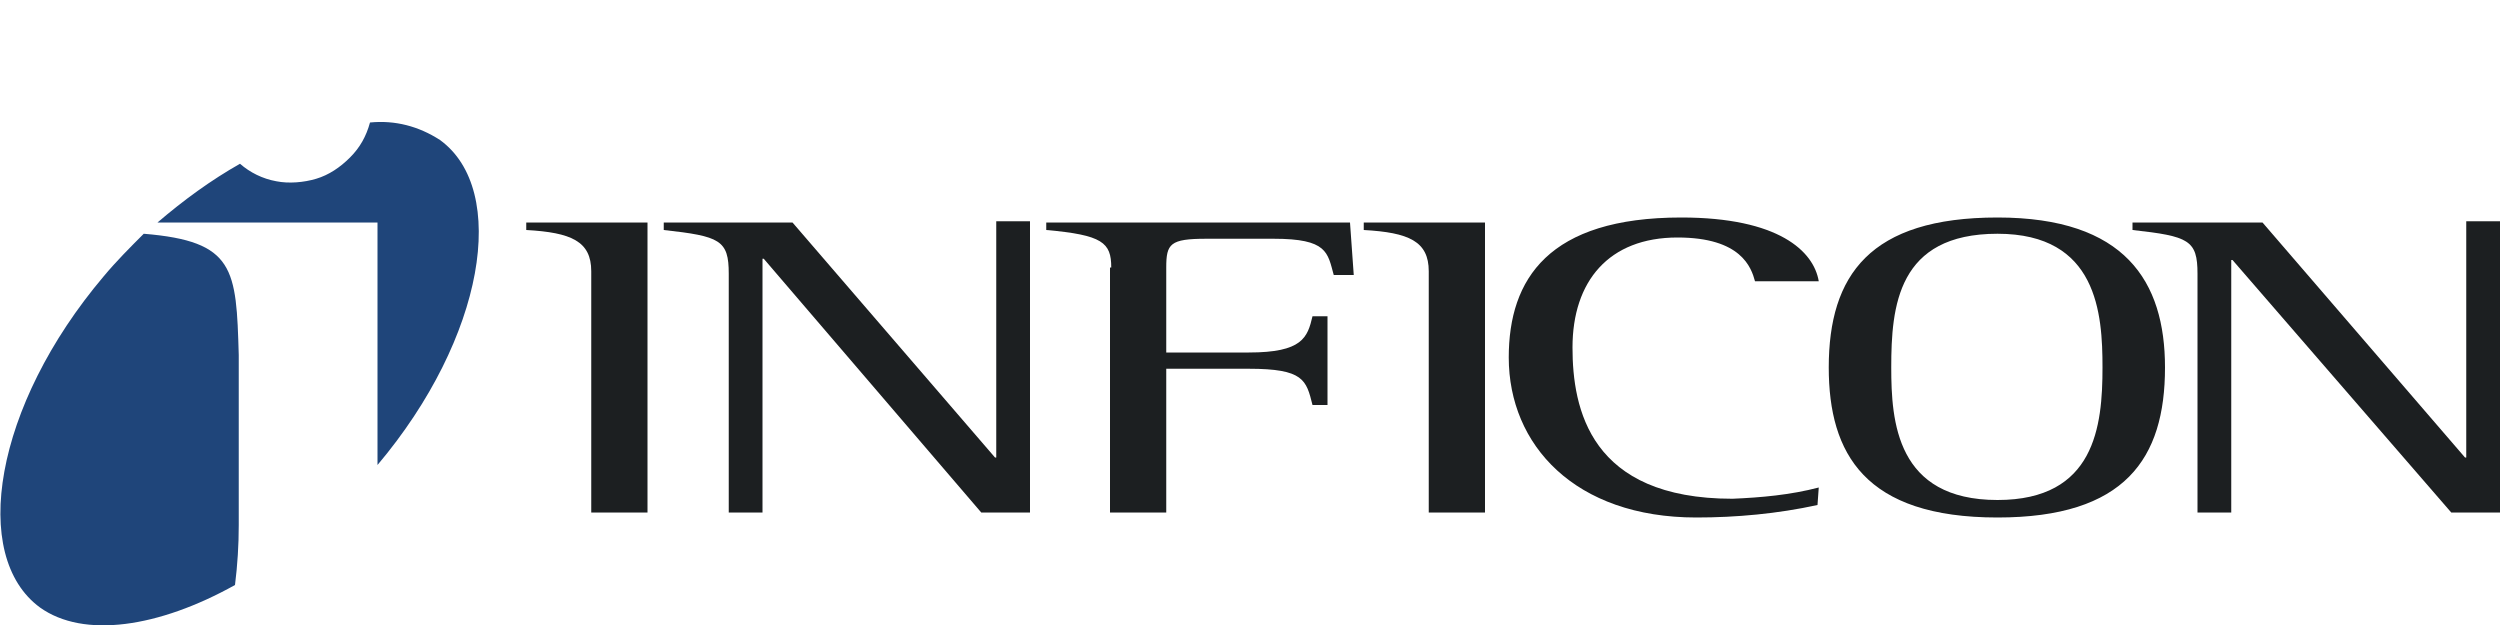 <?xml version="1.0" encoding="UTF-8"?>
<svg xmlns="http://www.w3.org/2000/svg" xmlns:xlink="http://www.w3.org/1999/xlink" version="1.1" id="Ebene_1" x="0px" y="0px" viewBox="0 0 200 50" style="enable-background:new 0 0 200 50;" xml:space="preserve">
<style type="text/css">
	.st0{fill:#0F384F;}
	.st1{fill:#8BBE33;}
	.st2{fill:#3FB6E9;}
	.st3{fill:#1D1E1C;}
	.st4{fill:#C6C5C5;}
	.st5{fill:#FFFFFF;}
	.st6{fill:#B42029;}
	.st7{fill-rule:evenodd;clip-rule:evenodd;fill:#1E1F1C;}
	.st8{fill:#202B51;}
	.st9{fill:#1F3246;}
	.st10{fill:#DC3322;}
	.st11{fill:#EA6509;}
	.st12{fill:#ED741B;}
	.st13{fill:#144A94;}
	.st14{fill:#F2E500;}
	.st15{fill:#E42320;}
	.st16{fill-rule:evenodd;clip-rule:evenodd;fill:#DA0D22;}
	.st17{fill-rule:evenodd;clip-rule:evenodd;}
	.st18{fill:#101314;}
	.st19{clip-path:url(#SVGID_00000146473444846826043590000017557369340018811556_);}
	.st20{fill:#0874BA;}
	.st21{fill:#85B9E5;}
	.st22{fill:#92AFDB;}
	.st23{fill:#D22133;}
	.st24{fill-rule:evenodd;clip-rule:evenodd;fill:#221E20;}
	.st25{clip-path:url(#SVGID_00000131331233434036661590000008976246572099767223_);}
	.st26{clip-path:url(#SVGID_00000091712443433286022610000000783808267669086123_);}
	.st27{clip-path:url(#SVGID_00000090260232488083397170000001935823178577794950_);}
	.st28{fill:#E4221F;}
	.st29{fill-rule:evenodd;clip-rule:evenodd;fill:#FFCB03;}
	.st30{fill-rule:evenodd;clip-rule:evenodd;fill:#FFFFFF;}
	.st31{fill-rule:evenodd;clip-rule:evenodd;fill:#E42320;}
	.st32{fill:url(#SVGID_00000129922598137563015590000005273327268287313839_);}
	.st33{fill:#394E62;}
	.st34{fill-rule:evenodd;clip-rule:evenodd;fill:#1D1E1C;}
	
		.st35{clip-path:url(#SVGID_00000080916853006685676790000016852466031669401994_);fill-rule:evenodd;clip-rule:evenodd;fill:#0A72B8;}
	.st36{fill:#DF0917;}
	.st37{clip-path:url(#SVGID_00000089566701866839873460000013496385574699479450_);}
	.st38{fill:#F49A20;}
	.st39{fill:#BD3C21;}
	.st40{fill:#3B68AF;}
	.st41{fill:#A5B1B7;}
	.st42{fill:#77B42A;}
	.st43{fill:#1C3662;}
	.st44{fill:#DF0814;}
	.st45{fill:#CE113A;}
	.st46{fill:#585856;}
	.st47{fill:#24A3B6;}
	.st48{fill:#5C5D5C;}
	.st49{fill:#FFD600;}
	.st50{fill-rule:evenodd;clip-rule:evenodd;fill:#165F99;}
	.st51{fill-rule:evenodd;clip-rule:evenodd;fill:#E22F27;}
	.st52{fill:#0F4585;}
	.st53{fill:#97BF1E;}
	.st54{fill:#4D4E53;}
	.st55{fill:#017E36;}
	.st56{fill:#007F42;}
	.st57{fill-rule:evenodd;clip-rule:evenodd;fill:#EF8118;}
	.st58{fill-rule:evenodd;clip-rule:evenodd;fill:#1D76BC;}
	.st59{fill-rule:evenodd;clip-rule:evenodd;fill:#106797;}
	.st60{fill:#333333;}
	.st61{fill:#1F2447;}
	.st62{fill:#EE7D07;}
	.st63{fill:#CF122D;}
	.st64{fill-rule:evenodd;clip-rule:evenodd;fill:#66B448;}
	.st65{fill:#66B448;}
	.st66{fill:none;}
	.st67{fill:#0A4F9D;}
	.st68{fill:#706E6E;}
	.st69{fill:#E85222;}
	.st70{fill:#83BB32;}
	.st71{fill:#29A9E1;}
	.st72{fill:#FABB10;}
	.st73{fill:#8B1819;}
	.st74{fill:#E8501A;}
	.st75{fill:#005B72;}
	.st76{fill:#E54610;}
	.st77{fill:#161616;}
	.st78{fill:#F5D802;}
	.st79{fill:#343E8A;}
	.st80{fill:#1CAFE5;}
	.st81{fill:#4B9DD7;}
	.st82{fill:#171717;}
	.st83{fill:#13162A;}
	.st84{fill:#11B3BA;}
	.st85{fill:#E20B7D;}
	.st86{fill:#87878D;}
	.st87{fill-rule:evenodd;clip-rule:evenodd;fill:#9C9B9B;}
	.st88{fill:none;stroke:#9C9B9B;stroke-width:1.007092e-04;stroke-miterlimit:2.613;}
	.st89{fill-rule:evenodd;clip-rule:evenodd;fill:#A2BE87;}
	.st90{fill:none;stroke:#A2BE87;stroke-width:1.007092e-04;stroke-miterlimit:2.613;}
	.st91{fill-rule:evenodd;clip-rule:evenodd;fill:#385D9B;}
	.st92{fill:none;stroke:#385D9B;stroke-width:1.007092e-04;stroke-miterlimit:2.613;}
	.st93{fill:#03944B;}
	.st94{fill-rule:evenodd;clip-rule:evenodd;fill:#1D1D1B;}
	
		.st95{clip-path:url(#SVGID_00000047022162238885972670000006297447606305721515_);fill-rule:evenodd;clip-rule:evenodd;fill:#1D1D1B;}
	.st96{fill:#F7505E;}
	.st97{fill:#1D1D1B;}
	.st98{fill:#215BA6;}
	.st99{fill:#11395C;}
	.st100{fill:#FADC2B;}
	.st101{fill:#424649;}
	.st102{fill:#0080C8;}
	.st103{fill:#E20613;}
	.st104{fill:#0F85C7;}
	.st105{fill:#8F8173;}
	.st106{fill:#024D93;}
	.st107{fill:#9A9FA3;}
	.st108{fill:#004981;}
	.st109{fill:#086FB6;}
	.st110{fill:#6F2B46;}
	.st111{fill:#92D3F4;}
	.st112{fill:#2B5654;}
	.st113{fill:#C4D66B;}
	.st114{fill:#1593D2;}
	.st115{fill:#52B9E9;}
	.st116{fill:#015A7C;}
	.st117{fill-rule:evenodd;clip-rule:evenodd;fill:#0683AA;}
	.st118{fill-rule:evenodd;clip-rule:evenodd;fill:#183E70;}
	.st119{fill:#2D71B6;}
	.st120{fill:#005CA8;}
	.st121{clip-path:url(#SVGID_00000018227941301555493260000012257351728291302320_);}
	.st122{clip-path:url(#SVGID_00000091735134911273986240000006522410506326166407_);}
	.st123{clip-path:url(#SVGID_00000060012273493483484700000011871034182410588584_);}
	.st124{clip-path:url(#SVGID_00000091736790832347999390000009628815006109150878_);}
	.st125{fill:#4B4B4D;}
	.st126{fill:#4D4C4E;}
	.st127{fill-rule:evenodd;clip-rule:evenodd;fill:#4D4C4E;}
	.st128{fill-rule:evenodd;clip-rule:evenodd;fill:#0669B1;stroke:#0669B1;stroke-width:0.488;}
	.st129{fill-rule:evenodd;clip-rule:evenodd;fill:#0669B1;}
	.st130{fill:#273473;}
	.st131{fill:#FDEA18;}
	.st132{fill-rule:evenodd;clip-rule:evenodd;fill:#FDEA18;}
	.st133{fill:#E53229;}
	.st134{fill:none;stroke:#E53229;stroke-width:0.377;}
	.st135{fill:#221E20;}
	.st136{fill:#D10F3F;}
	.st137{fill:#74B62B;}
	.st138{clip-path:url(#SVGID_00000107561333413951827400000010701169692251359907_);}
	.st139{clip-path:url(#SVGID_00000163777552939799124080000010279170715744592302_);}
	.st140{clip-path:url(#SVGID_00000040545706709256171980000011032136091231757703_);}
	.st141{fill:none;stroke:#1E3868;stroke-width:1.435;stroke-miterlimit:5;}
	.st142{fill:#1E3868;}
	.st143{fill:none;stroke:#1E3868;stroke-width:0.576;stroke-miterlimit:5;}
	.st144{fill:#004997;}
	.st145{fill:#F19106;}
	.st146{fill:#4B4A49;}
	.st147{fill:#00A098;}
	.st148{fill:url(#SVGID_00000031187156768506261020000003819330061749712776_);}
	.st149{fill:#0F447E;}
	.st150{fill:url(#SVGID_00000141450366016456594390000007641765545051298198_);}
	.st151{fill:#69ABDE;}
	.st152{fill:#005C9D;}
	.st153{fill:#029B81;}
	.st154{fill:#1C3D70;}
	.st155{clip-path:url(#SVGID_00000075842423846382757870000007786978609481861518_);fill:#1C3D70;}
	.st156{fill:#8F174F;}
	.st157{fill:#7CCAE1;}
	.st158{fill:#0B9AC8;}
	.st159{fill:#C8C4C3;}
	.st160{fill:#B4175E;}
	.st161{fill:#283271;}
	.st162{fill-rule:evenodd;clip-rule:evenodd;fill:#015E9F;}
	.st163{fill:#014B86;}
	.st164{fill:#A61A2F;}
	.st165{fill:#432564;}
	.st166{fill:#363932;}
	.st167{fill:#D51020;}
	.st168{fill:none;stroke:#363932;stroke-width:7.145234e-02;stroke-linejoin:round;stroke-miterlimit:1;}
	.st169{fill:#0D457F;}
	.st170{fill-rule:evenodd;clip-rule:evenodd;fill:#0D457F;}
	.st171{fill:#17233C;}
	.st172{fill:#FCC630;}
	.st173{fill:#4D5359;}
	.st174{fill:#030404;}
	.st175{fill:#1E9A9C;}
	.st176{fill:#201D21;}
	.st177{fill:#E51C50;}
	.st178{fill:#607177;}
	.st179{fill:#9F9490;}
	.st180{fill:#ED730C;}
	.st181{clip-path:url(#SVGID_00000056388421809753663300000000051468847336166847_);fill:#CE1319;}
	.st182{fill:#CE1319;}
	.st183{fill:#0303B8;}
	.st184{fill:#0024D3;}
	.st185{fill-rule:evenodd;clip-rule:evenodd;fill:#0024D3;}
	.st186{fill:#212B59;}
	.st187{fill:#2B2649;}
	.st188{fill:#B6264C;}
	.st189{fill:#E86926;}
	.st190{fill:#0076C0;}
	.st191{fill:#231F20;}
	.st192{fill-rule:evenodd;clip-rule:evenodd;fill:#A7A9AC;}
	.st193{fill:#F58220;}
	.st194{fill:#A7A9AC;}
	
		.st195{clip-path:url(#SVGID_00000178182458644545223350000003005031125475388324_);fill:url(#SVGID_00000071533197555301087670000000179923037070369957_);}
	
		.st196{clip-path:url(#SVGID_00000038400406087429260860000009561388206459932060_);fill:url(#SVGID_00000171715189867323908650000006693903401095290240_);}
	
		.st197{clip-path:url(#SVGID_00000108293185436215574320000013123447622492187547_);fill:url(#SVGID_00000033362772194968964980000010265558107033596853_);}
	.st198{fill:#685E52;}
	.st199{fill:#F5C800;}
	.st200{fill:#C3BCB5;}
	.st201{fill:#0086CA;}
	.st202{fill:#1C1F21;}
	.st203{fill:#1F457A;}
	.st204{fill:#67B021;}
	.st205{fill:#E6007E;}
	.st206{fill:#951B81;}
	.st207{fill:#734293;}
	.st208{fill:#008ED5;}
	.st209{fill:#009CBC;}
	.st210{fill:#009A93;}
	.st211{fill:#4359A5;}
	.st212{fill:#005CA9;}
	.st213{fill:#009767;}
	.st214{fill:#8B6F66;}
	.st215{fill:#0077BA;}
	.st216{fill:#474747;}
</style>
<g>
	<path class="st202" d="M47.3,21.7c0-2.4-1.6-3.1-5.2-3.3v-0.6h9.7V41h-4.5V21.7z"></path>
	<path class="st202" d="M58.3,21.9c0-2.7-0.7-3-5.2-3.5v-0.6h10.3l16.2,18.8h0.1V17.7h2.7V41h-3.9L61.1,20.7H61V41h-2.7V21.9z"></path>
	<path class="st202" d="M88.9,21.4c0-2-0.7-2.6-5.2-3v-0.6H108l0.3,4.2h-1.6c-0.5-1.8-0.5-2.9-4.8-2.9h-5.4c-2.9,0-3.2,0.4-3.2,2.3   v6.8h6.6c4.3,0,4.7-1.2,5.1-2.9h1.2v7.1H105c-0.5-2-0.7-2.9-5.1-2.9h-6.6V41h-4.5V21.4z"></path>
	<path class="st202" d="M114.3,21.7c0-2.4-1.6-3.1-5.2-3.3v-0.6h9.7V41h-4.5V21.7z"></path>
	<path class="st202" d="M145.4,40.4c-3.2,0.7-6.5,1-9.7,1c-9.7,0-15-5.8-15-12.8c0-6.3,3.2-11.2,13.8-11.2c7.8,0,10.6,2.7,11,5.1   h-5.1c-0.3-1.1-1.1-3.5-6.2-3.5c-5.5,0-8.4,3.5-8.4,8.8c0,4.9,1.4,12.1,12.8,12.1c2.3-0.1,4.6-0.3,6.9-0.9L145.4,40.4z"></path>
	<path class="st202" d="M146.3,29.4c0-7.4,3.3-12,13.5-12s13.4,5.1,13.4,12c0,7.3-3.2,12-13.4,12C149.2,41.4,146.3,36.3,146.3,29.4z    M168.2,29.4c0-4.3-0.4-10.7-8.4-10.7c-8,0-8.5,5.8-8.5,10.7c0,4.3,0.4,10.6,8.5,10.6C167.6,40,168.2,34.1,168.2,29.4"></path>
	<path class="st202" d="M175.8,21.9c0-2.7-0.7-3-5.2-3.5v-0.6H181l16.2,18.8h0.1V17.7h2.7V41h-3.9l-17.5-20.2h-0.1V41h-2.7V21.9z"></path>
	<path class="st203" d="M19.1,42V28.4c-0.2-6.9-0.3-9.1-7.6-9.7c-1.1,1.1-2.2,2.2-3.2,3.4C-0.5,32.5-2.4,44.5,3.2,48.6   c3.5,2.5,9.5,1.6,15.6-1.8C19,45.2,19.1,43.6,19.1,42z"></path>
	<path class="st203" d="M30.2,37.2c8.6-10.2,10.5-22,5-26c-1.7-1.1-3.6-1.6-5.6-1.4c-0.3,1.1-0.8,2-1.6,2.8   c-0.8,0.8-1.7,1.4-2.7,1.7c-1,0.3-2.2,0.4-3.2,0.2c-1.1-0.2-2.1-0.7-2.9-1.4c-2.3,1.3-4.5,2.9-6.6,4.7h17.6V37.2z"></path>
</g>
</svg>
